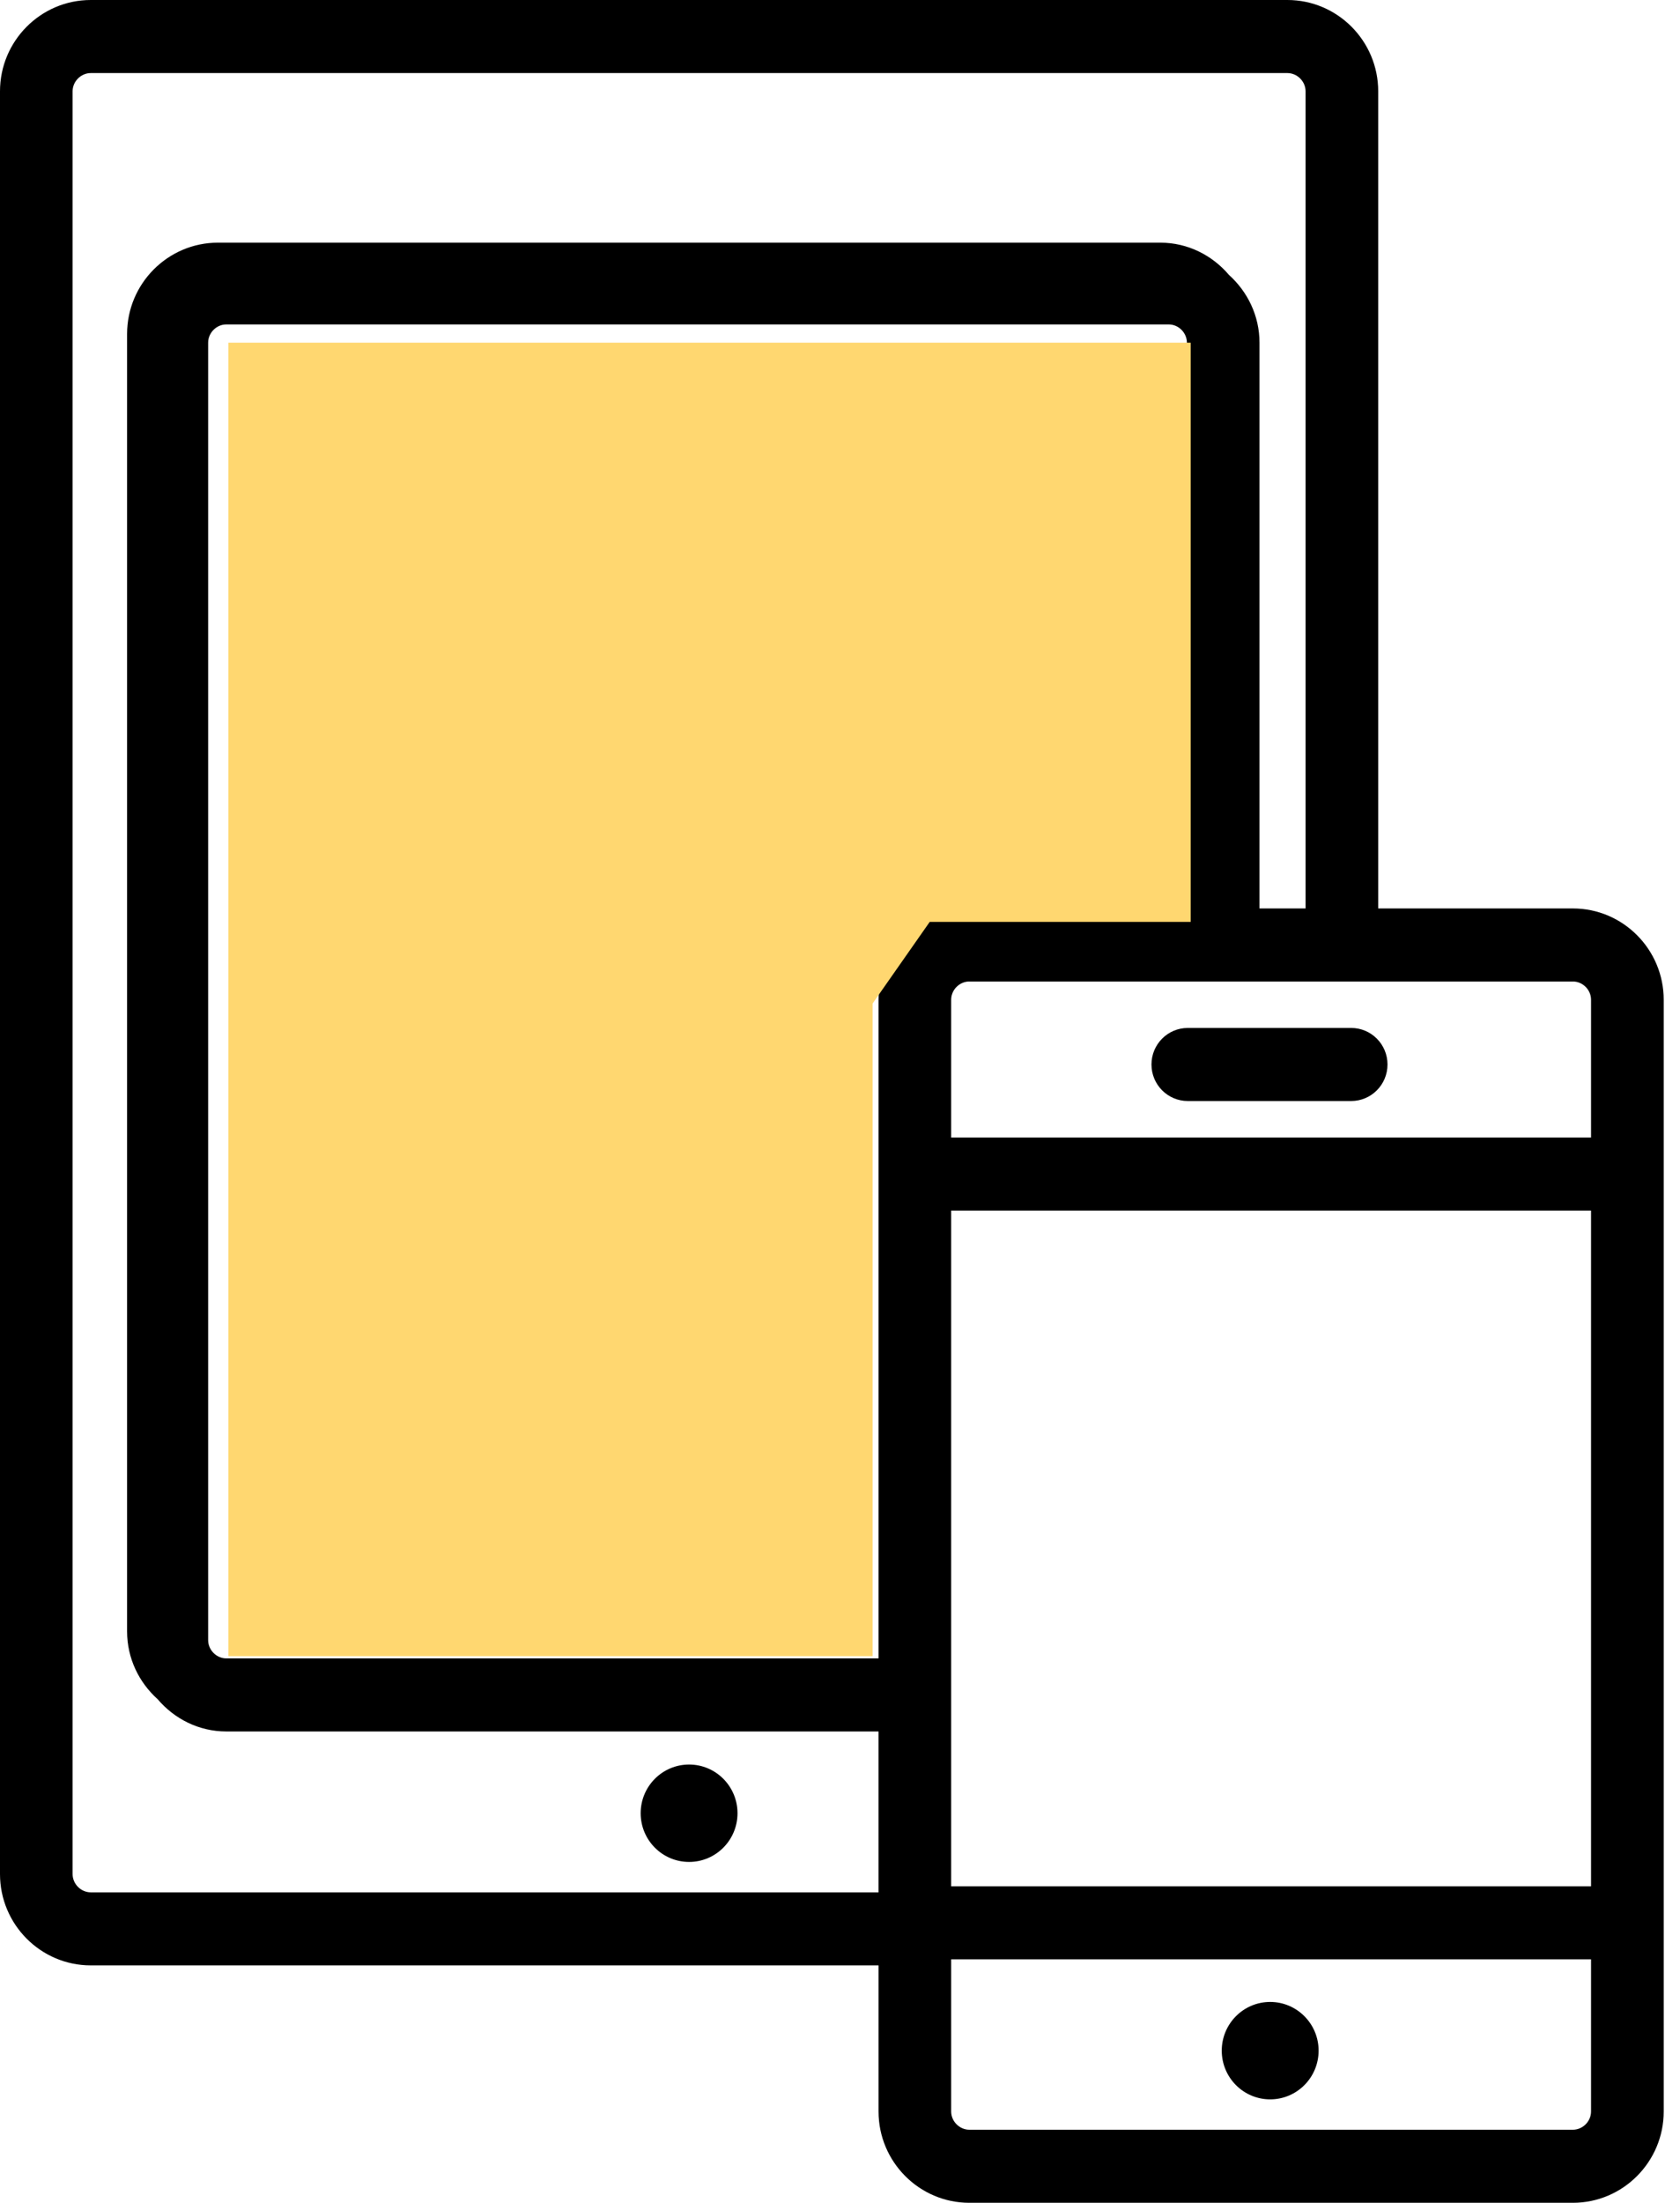 <?xml version="1.0" encoding="UTF-8"?> <svg xmlns="http://www.w3.org/2000/svg" width="103" height="135" viewBox="0 0 103 135" fill="none"> <path d="M42.248 114.11C43.887 114.11 45.216 112.774 45.216 111.125C45.216 109.477 43.887 108.141 42.248 108.141C40.608 108.141 39.279 109.477 39.279 111.125C39.279 112.774 40.608 114.11 42.248 114.11Z" fill="black"></path> <path d="M96.432 55.675H84.497V5.596C84.497 2.511 81.999 0 78.93 0H5.565C2.495 0 0 2.511 0 5.596V114.853C0 117.939 2.495 120.45 5.565 120.45H53.863V129.404C53.863 132.489 56.361 135 59.429 135H96.433C99.502 135 102.001 132.489 102.001 129.404V61.27C102 58.184 99.502 55.675 96.432 55.675ZM96.432 130.522H59.429C58.828 130.522 58.315 130.01 58.315 129.404V120.08H97.546V129.404C97.546 130.01 97.037 130.522 96.432 130.522ZM4.451 114.853V5.596C4.451 4.99 4.961 4.478 5.565 4.478H78.93C79.533 4.478 80.044 4.99 80.044 5.596V55.675H77.219V21.003C77.219 19.348 76.486 17.875 75.347 16.848C74.327 15.65 72.828 14.872 71.139 14.872H13.36C10.291 14.872 7.792 17.383 7.792 20.468V99.983C7.792 101.639 8.524 103.111 9.665 104.137C10.687 105.337 12.184 106.114 13.872 106.114H53.862V115.974H5.565C4.961 115.974 4.451 115.46 4.451 114.853ZM97.546 61.27V69.714H58.315V61.27C58.315 60.663 58.826 60.151 59.429 60.151H96.433C97.037 60.151 97.546 60.663 97.546 61.27ZM97.546 115.603H58.315V74.19H97.546V115.603ZM53.863 61.27V101.636H13.874C13.272 101.636 12.761 101.122 12.761 100.516V21.003C12.761 20.396 13.271 19.883 13.874 19.883H71.655C72.258 19.883 72.769 20.395 72.769 21.003V55.675H59.429C56.361 55.675 53.863 58.184 53.863 61.27Z" fill="black"></path> <path d="M77.874 128.661C79.513 128.661 80.843 127.324 80.843 125.676C80.843 124.028 79.513 122.691 77.874 122.691C76.234 122.691 74.905 124.028 74.905 125.676C74.905 127.324 76.234 128.661 77.874 128.661Z" fill="black"></path> <path d="M82.841 62.999H72.821C71.591 62.999 70.596 64.002 70.596 65.238C70.596 66.474 71.593 67.477 72.821 67.477H82.841C84.072 67.477 85.067 66.474 85.067 65.238C85.067 64.002 84.071 62.999 82.841 62.999Z" fill="black"></path> <path d="M14 101.5V21H73V56.5H57L53.5 61.5V101.5H14Z" fill="#FFD770"></path> </svg> 